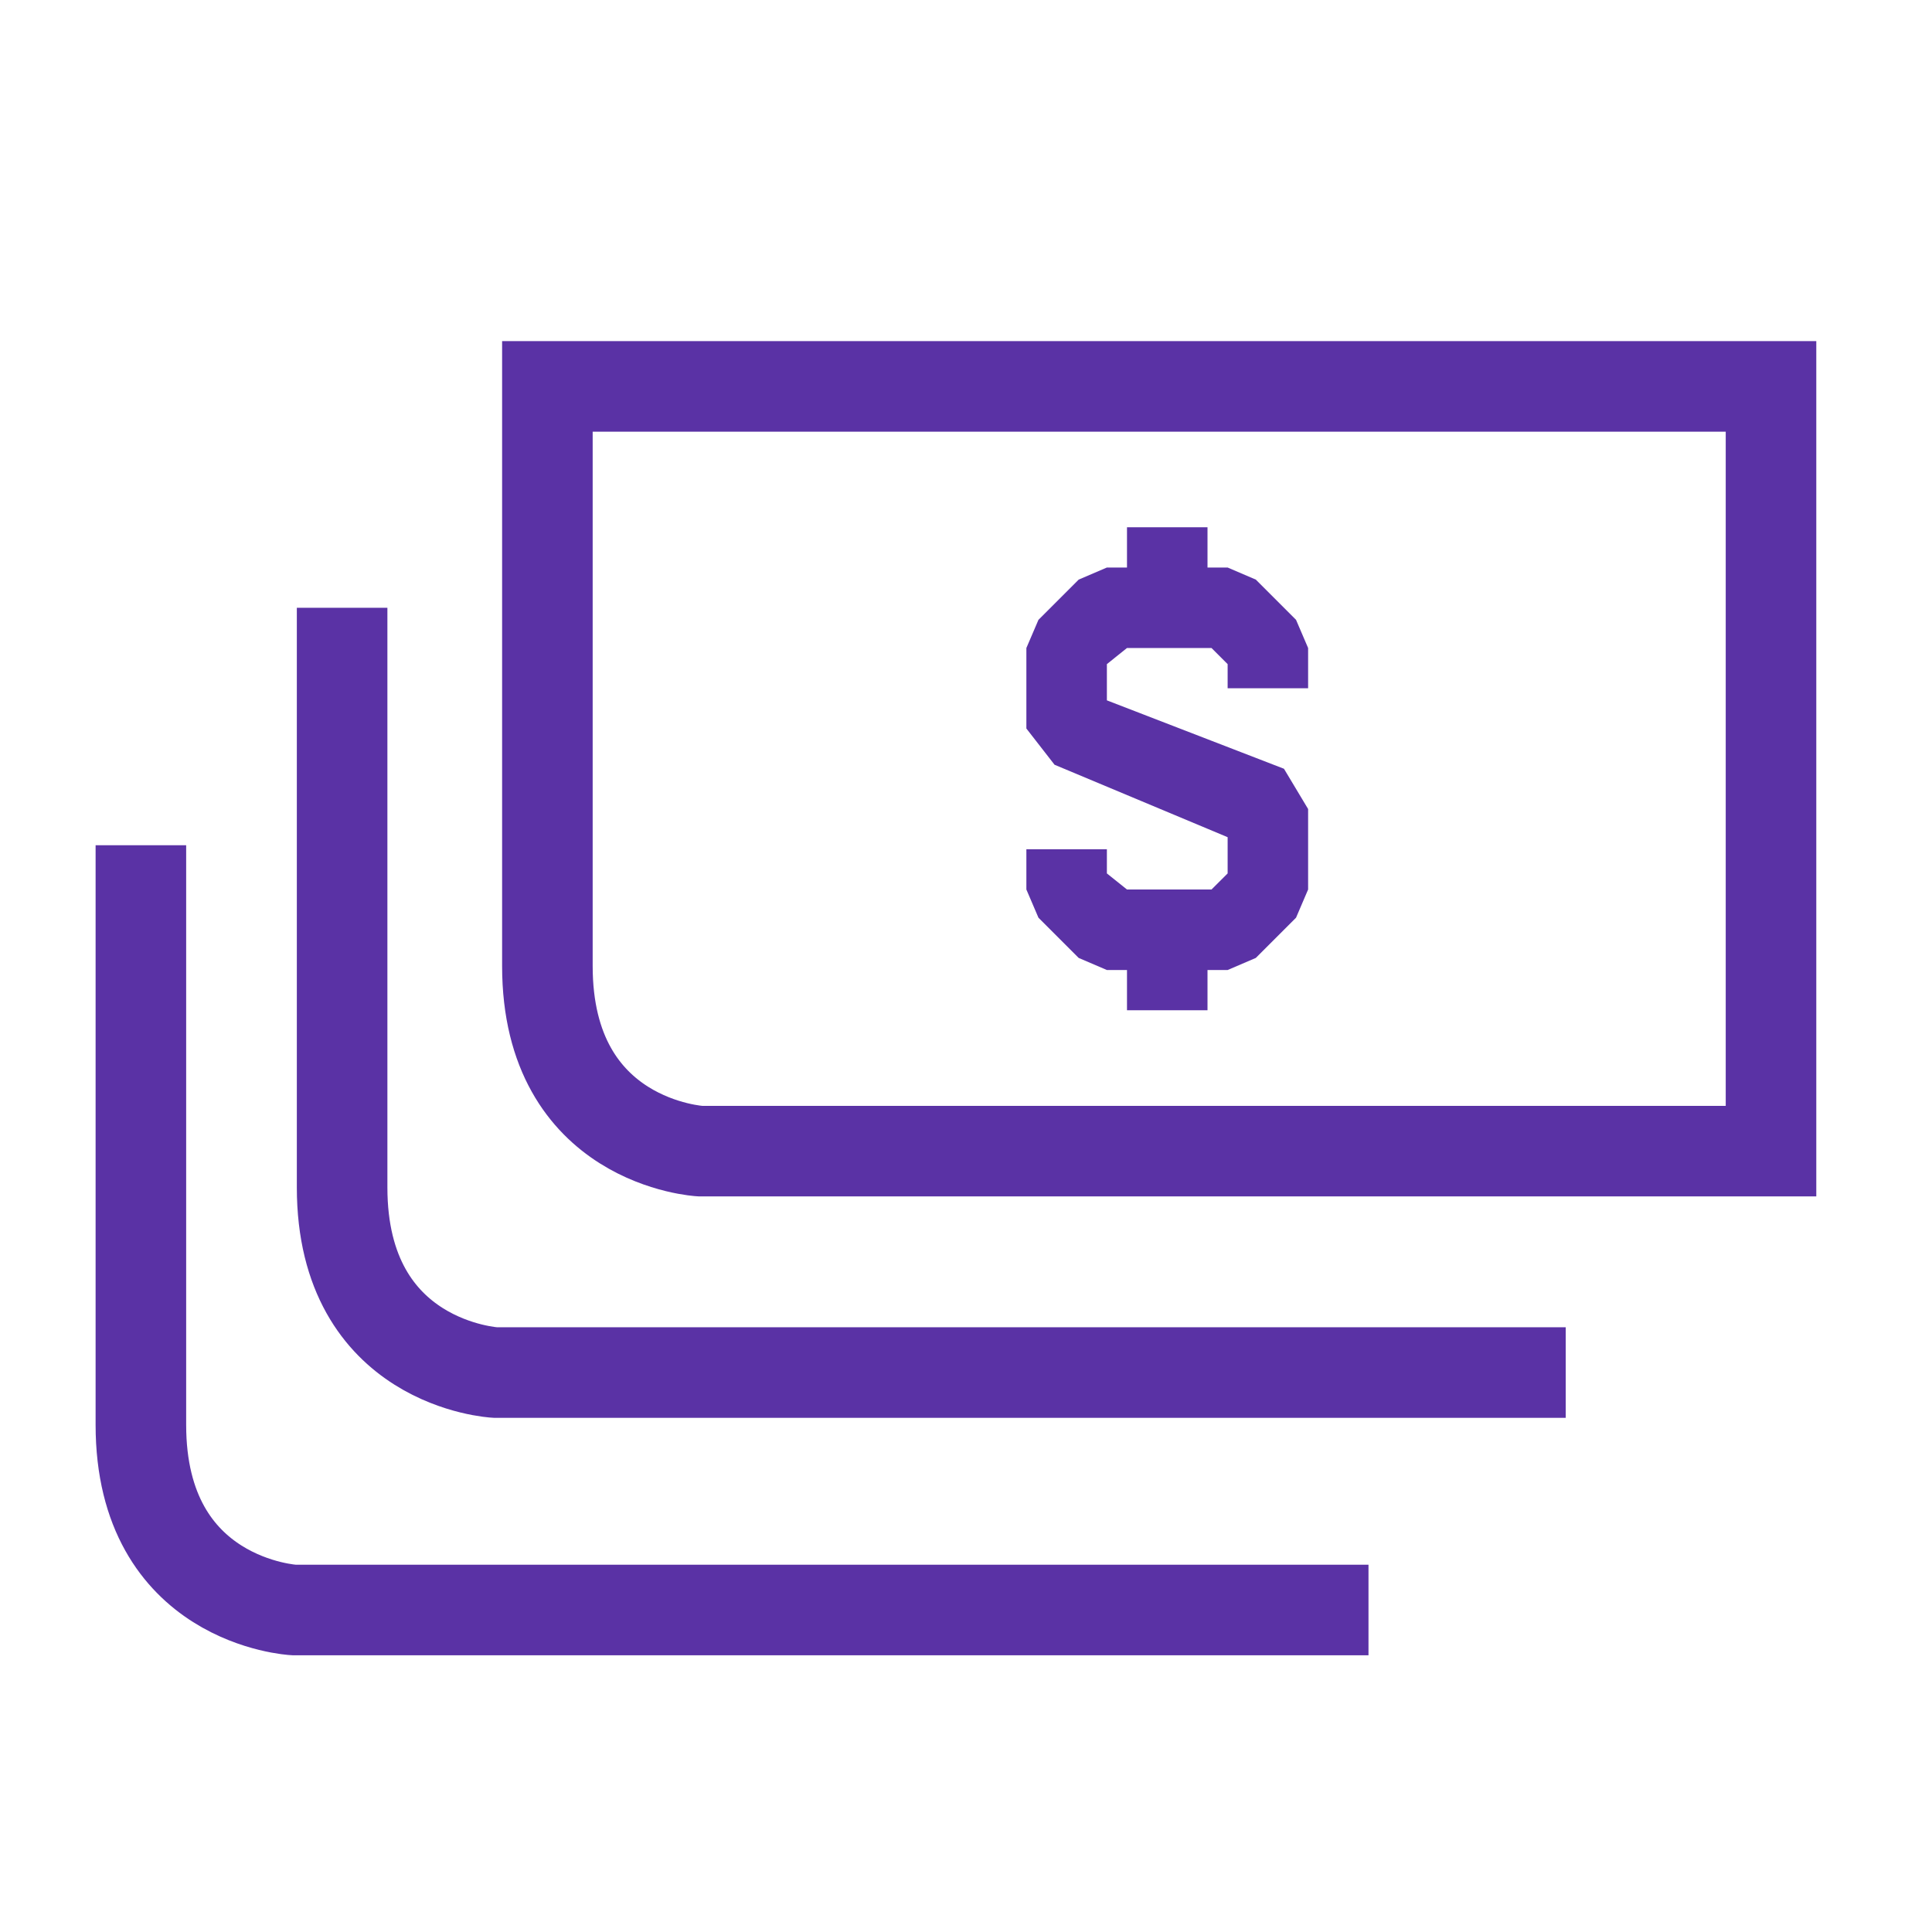 <svg width="64" height="64" viewBox="0 0 64 64" fill="none" xmlns="http://www.w3.org/2000/svg">
<path d="M35.733 31.733L36.667 32.133H37.333V33.466H40V32.133H40.667L41.6 31.733L42.933 30.4L43.333 29.466V26.8L42.533 25.466L36.667 23.2V22L37.333 21.466H40.133L40.667 22V22.8H43.333V21.466L42.933 20.533L41.6 19.2L40.667 18.8H40V17.466H37.333V18.8H36.667L35.733 19.2L34.4 20.533L34 21.466V24.133L34.933 25.333L40.667 27.733V28.933L40.133 29.466H37.333L36.667 28.933V28.133H34V29.466L34.4 30.4L35.733 31.733Z" fill="#5A32A5"/>
<path d="M58.667 38.133H23.2C23.2 38.133 18.133 37.867 18.133 32C18.133 26.133 18.133 12.8 18.133 12.8H58.667V38.133Z" stroke="#5A32A5" stroke-width="3" stroke-miterlimit="10"/>
<path d="M51.866 45.467H16.4C16.4 45.467 11.333 45.2 11.333 39.333C11.333 33.467 11.333 20.133 11.333 20.133" stroke="#5A32A5" stroke-width="3" stroke-miterlimit="10"/>
<path d="M45.333 53.333H9.733C9.733 53.333 4.667 53.067 4.667 47.2C4.667 41.333 4.667 28 4.667 28" stroke="#5A32A5" stroke-width="3" stroke-miterlimit="10"/>
</svg>
